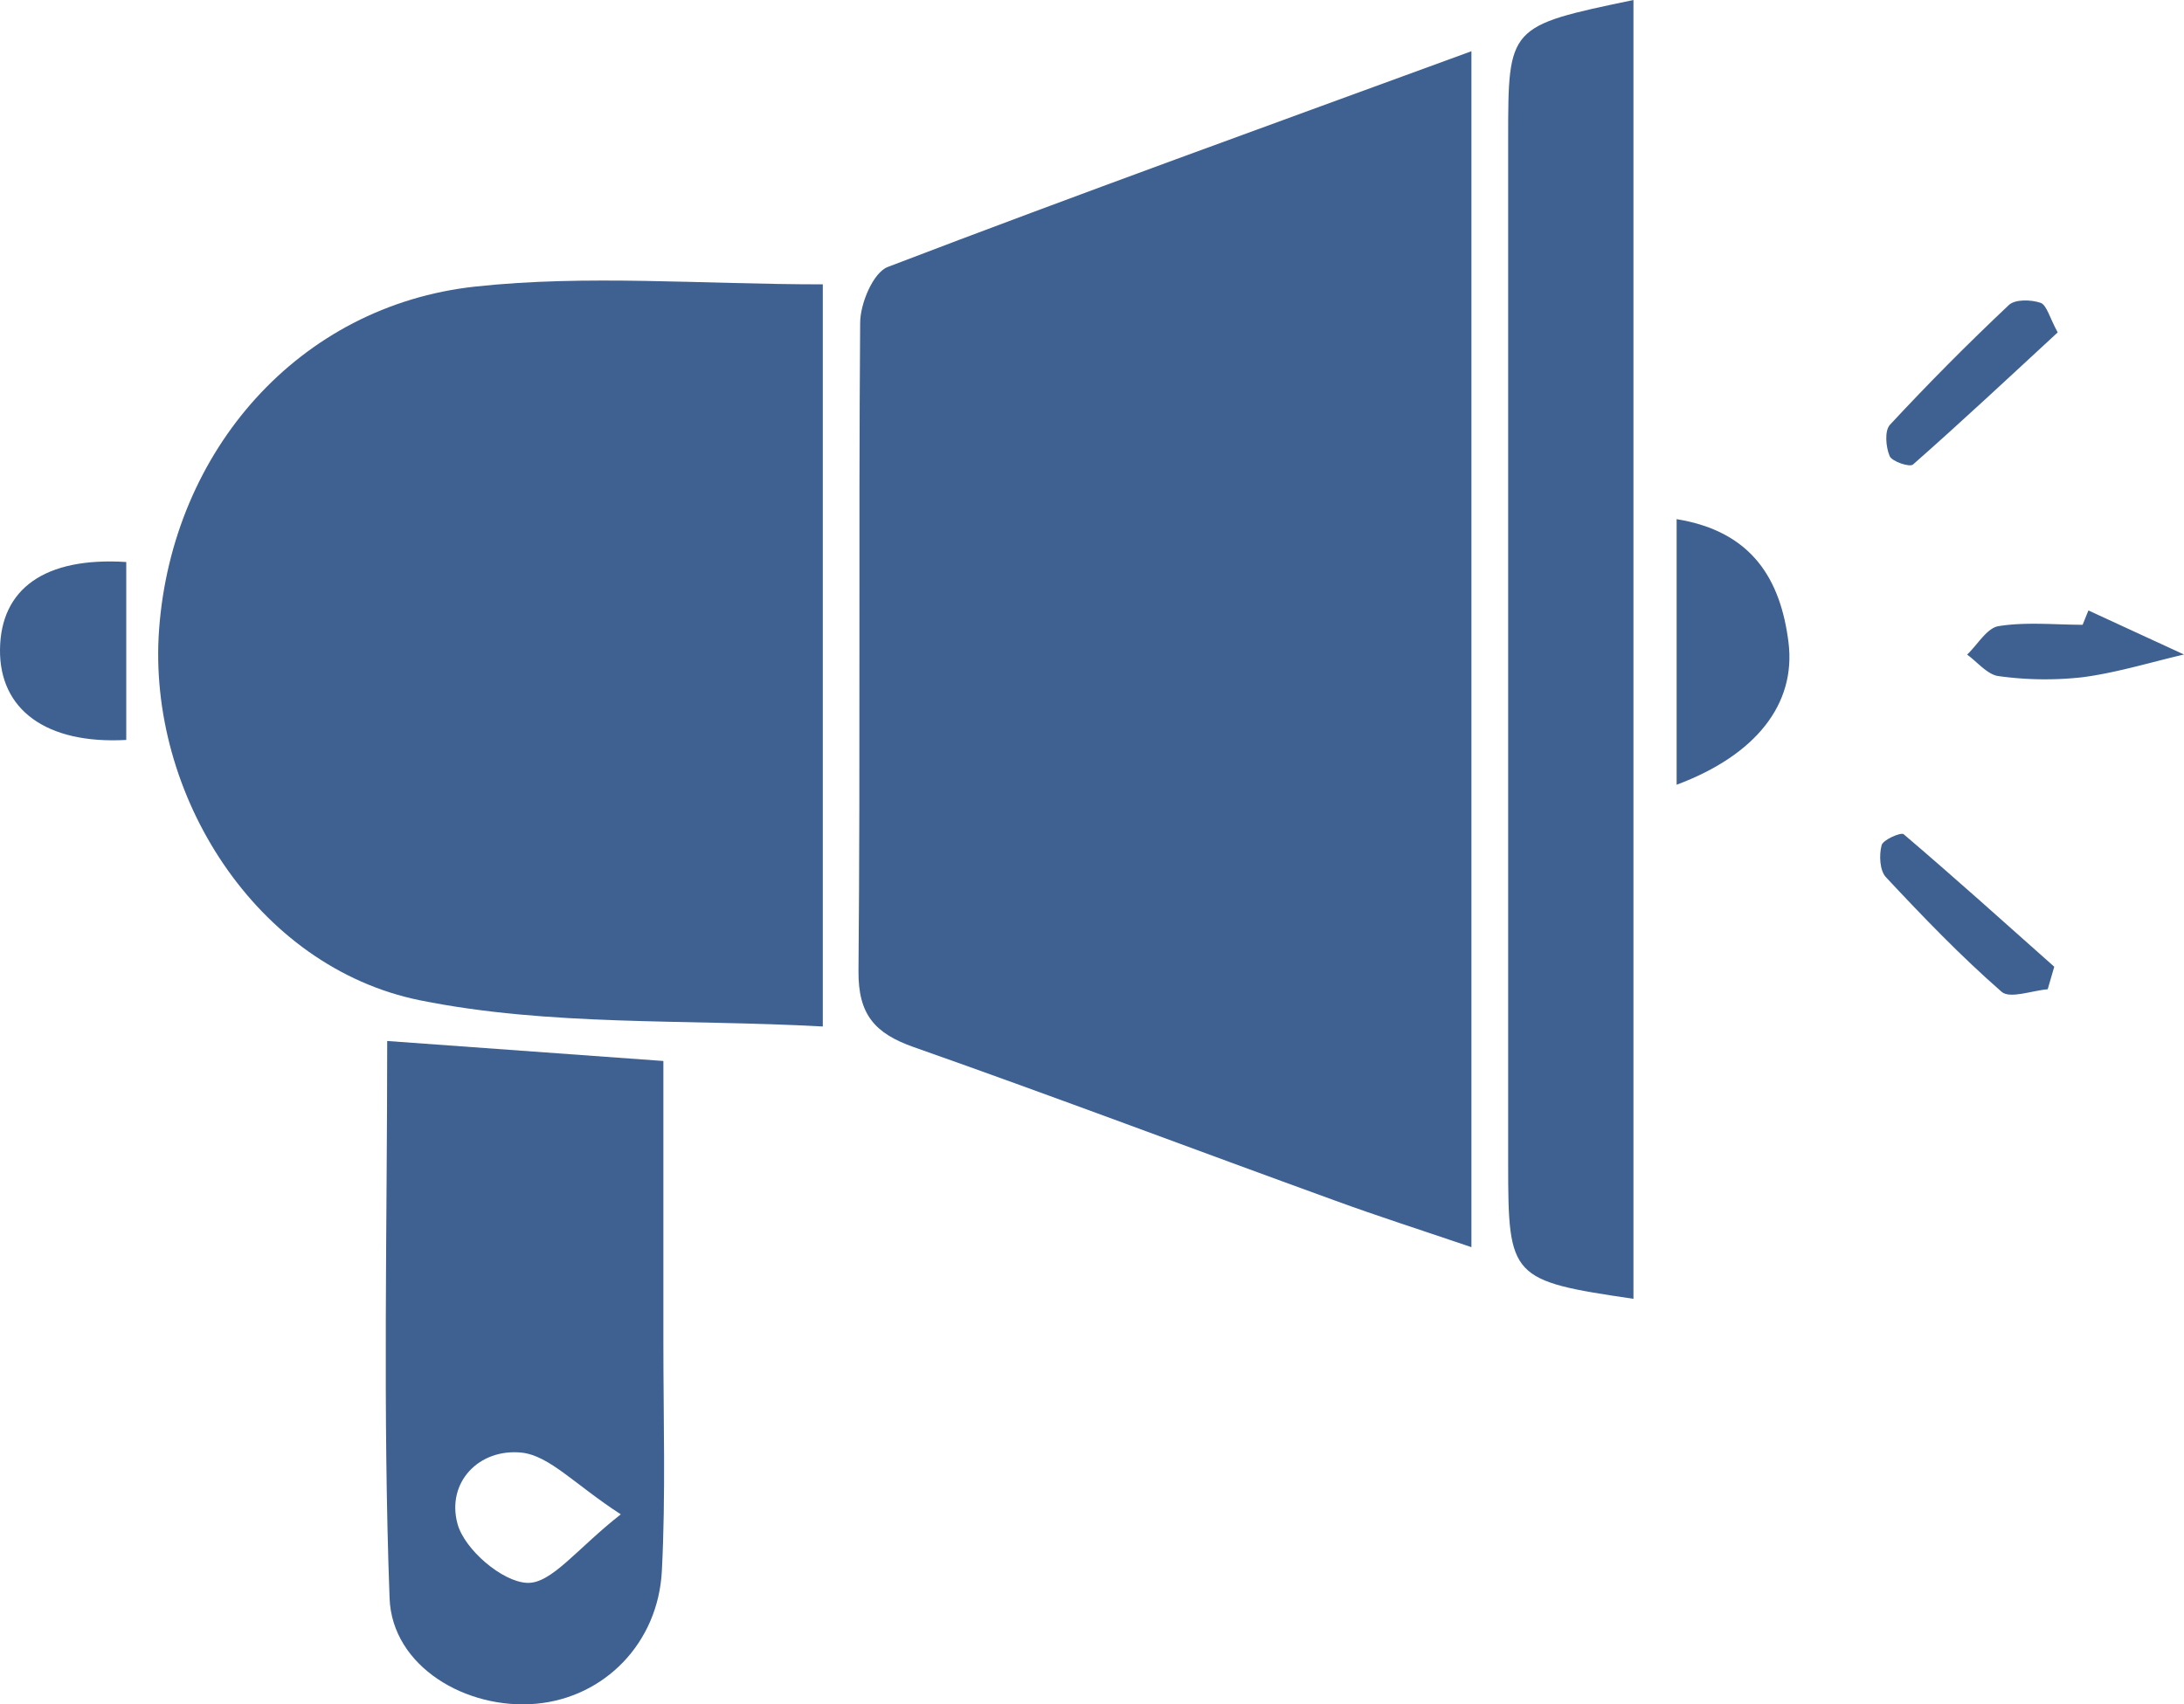 <svg xmlns="http://www.w3.org/2000/svg" viewBox="0 0 495.75 386.98">
  <defs>
    <style>
      .cls-1 {
        fill: #3f6191;
      }
    </style>
  </defs>
  <g id="Layer_2" data-name="Layer 2">
    <g id="Layer_1-2" data-name="Layer 1">
      <g>
        <path class="cls-1" d="M334,11.63V283.16c-11.19-3.81-21.19-7-31.05-10.61C271.1,261,239.41,249,207.44,237.75c-8.91-3.13-12.66-7.44-12.57-17.33.44-49,0-98.07.38-147.11,0-4.38,2.95-11.43,6.27-12.7C244.61,44.13,288,28.47,334,11.63Z"/>
        <path class="cls-1" d="M186.77,64.56v168.5c-31.07-1.72-62,0-91.44-5.95-37.17-7.53-62-46.83-59.21-84.29,3-40.46,31.71-73.4,71.72-77.75C133.27,62.31,159.23,64.56,186.77,64.56Z"/>
        <path class="cls-1" d="M87.89,236.35l62.69,4.54q0,32,0,64c0,17.25.54,34.54-.34,51.74-.85,16.56-13.15,28.78-28.48,30.19-15.86,1.46-32.76-8.42-33.33-23.95C86.87,320.6,87.89,278.21,87.89,236.35Zm53,107.46c-10.46-6.8-16.17-13.32-22.49-14-9.66-1-17.11,6.74-14.55,16.17,1.57,5.8,10.13,13.17,15.81,13.4C125.18,359.62,131,351.57,140.93,343.81Z"/>
        <path class="cls-1" d="M370.78,0V294.89c-27.85-4.1-28.44-4.76-28.44-30.54V31.56C342.34,5.94,342.34,5.94,370.78,0Z"/>
        <path class="cls-1" d="M380.58,178.17v-60.3c17.29,2.81,23.62,13.88,25.39,27.94S398.53,171.47,380.58,178.17Z"/>
        <path class="cls-1" d="M28.66,168C10.44,169-.13,161.09,0,147.49c.14-13.86,10.2-21.06,28.66-19.89Z"/>
        <path class="cls-1" d="M474.05,138.6l21.7,10c-7.65,1.78-15.23,4.13-23,5.16a76.49,76.49,0,0,1-19.06-.25c-2.55-.31-4.79-3.17-7.17-4.88,2.37-2.26,4.5-6.05,7.15-6.47,6.22-1,12.7-.31,19.07-.31Z"/>
        <path class="cls-1" d="M467.08,75.47c-11,10.16-21.78,20.25-32.85,30-.74.66-4.76-.67-5.29-1.91-.88-2.06-1.19-5.77.06-7.11q13-14,27-27.2c1.41-1.33,5-1.24,7.19-.5C464.6,69.26,465.22,72.08,467.08,75.47Z"/>
        <path class="cls-1" d="M464.81,224.61c-3.57.29-8.58,2.22-10.46.57-9.25-8.08-17.83-17-26.24-26-1.43-1.51-1.6-5-1-7.28.32-1.25,4.41-3,5-2.5,11.55,9.84,22.84,20,34.19,30.09Z"/>
      </g>
    </g>
  </g>
</svg>
